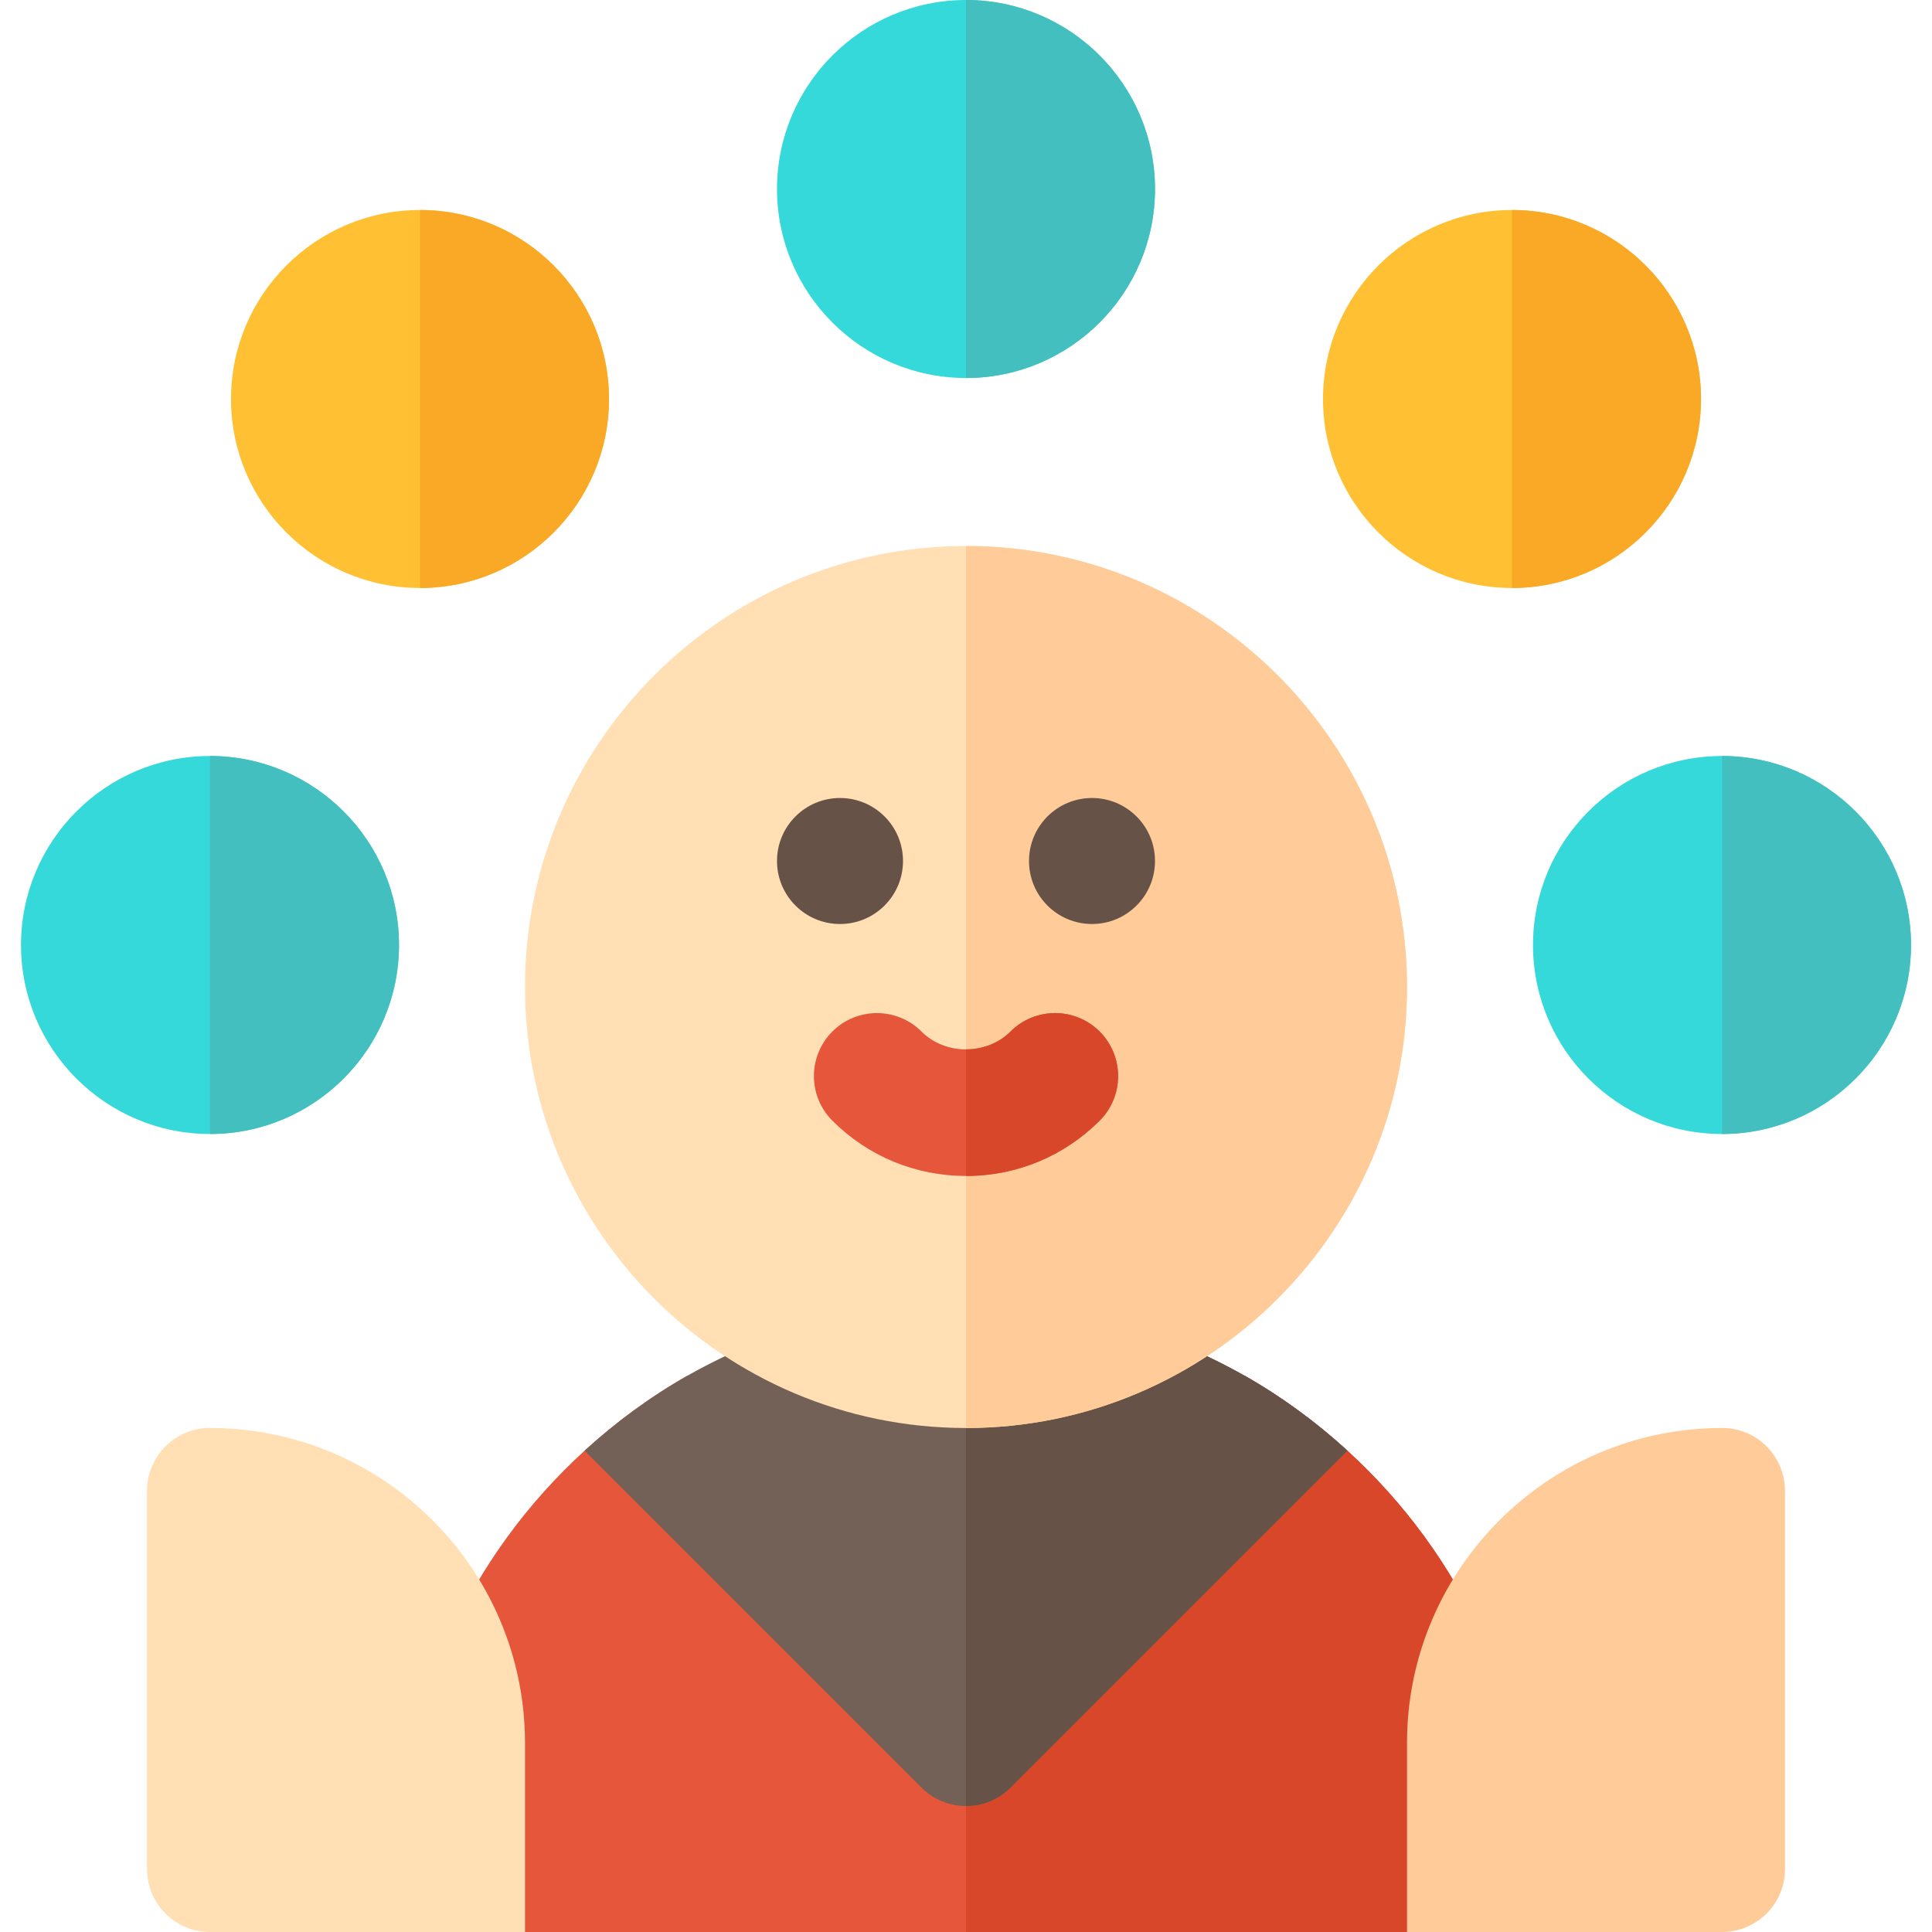 <?xml version="1.0" encoding="iso-8859-1"?>
<!-- Uploaded to: SVG Repo, www.svgrepo.com, Generator: SVG Repo Mixer Tools -->
<svg height="800px" width="800px" version="1.1" id="Layer_1" xmlns="http://www.w3.org/2000/svg" xmlns:xlink="http://www.w3.org/1999/xlink" 
	 viewBox="0 0 512 512" xml:space="preserve">
<path style="fill:#E6563A;" d="M357.079,384.444c-8.324-7.597-17.445-14.313-27.315-19.902l-24.761,24.761L256,438.304
	l-49.003-49.003l-24.761-24.761c-9.87,5.591-18.991,12.307-27.315,19.902c-30.133,27.499-49.182,66.946-49.182,110.861
	c0,9.217,7.479,16.696,16.696,16.696h267.13c9.217,0,16.696-7.479,16.696-16.696C406.261,451.389,387.212,411.942,357.079,384.444z"
	/>
<path style="fill:#D9472B;" d="M389.565,512c9.217,0,16.696-7.479,16.696-16.696c0-43.915-19.049-83.362-49.182-110.86
	c-8.324-7.597-17.445-14.313-27.315-19.902l-24.761,24.761L256,438.304V512H389.565z"/>
<path style="fill:#736056;" d="M329.764,364.541c-21.816-12.355-46.952-19.497-73.764-19.497s-51.948,7.142-73.764,19.497
	c-9.87,5.591-18.991,12.307-27.315,19.902l23.541,23.54l65.734,65.734c3.261,3.261,7.533,4.892,11.804,4.892
	c4.271,0,8.544-1.631,11.804-4.892l65.734-65.734l23.541-23.54C348.754,376.848,339.634,370.131,329.764,364.541z"/>
<path style="fill:#665247;" d="M267.804,473.717l65.734-65.734l23.541-23.54c-8.324-7.597-17.445-14.313-27.315-19.902
	c-21.816-12.355-46.951-19.497-73.764-19.497v133.565C260.272,478.609,264.544,476.978,267.804,473.717z"/>
<path style="fill:#FFDFB3;" d="M256,378.435c-64.445,0-116.87-52.424-116.87-116.87s52.424-116.87,116.87-116.87
	s116.87,52.424,116.87,116.87S320.445,378.435,256,378.435z"/>
<path style="fill:#FFCC99;" d="M372.87,261.565c0-64.445-52.424-116.87-116.87-116.87v233.739
	C320.445,378.435,372.87,326.01,372.87,261.565z"/>
<path style="fill:#E6563A;" d="M256,311.641c-13.391,0-25.967-5.207-35.424-14.663c-6.511-6.521-6.511-17.097,0.011-23.62
	c6.521-6.5,17.097-6.511,23.62,0.011c6.283,6.304,17.304,6.304,23.587,0c6.521-6.521,17.097-6.511,23.62-0.011
	c6.521,6.521,6.521,17.097,0.011,23.62c-9.456,9.456-22.033,14.663-35.413,14.663C256,311.641,256,311.641,256,311.641z"/>
<path style="fill:#D9472B;" d="M256.011,311.641c13.38,0,25.956-5.207,35.413-14.663c6.511-6.521,6.511-17.097-0.011-23.62
	c-6.521-6.5-17.097-6.511-23.62,0.011c-3.141,3.152-7.467,4.728-11.794,4.728v33.544C256,311.641,256,311.641,256.011,311.641z"/>
<g>
	<circle style="fill:#665247;" cx="222.609" cy="228.174" r="16.696"/>
	<circle style="fill:#665247;" cx="289.391" cy="228.174" r="16.696"/>
</g>
<path style="fill:#FFDFB3;" d="M139.13,512H55.652c-9.22,0-16.696-7.475-16.696-16.696V395.13c0-9.164,7.391-16.68,16.554-16.696
	c46.098-0.077,83.62,37.398,83.62,83.478V512z"/>
<path style="fill:#FFCC99;" d="M456.348,512H372.87v-50.087c0-46.08,37.522-83.555,83.62-83.478
	c9.164,0.016,16.554,7.532,16.554,16.696v100.174C473.043,504.525,465.568,512,456.348,512z"/>
<path style="fill:#36D9D9;" d="M55.652,300.522c-27.619,0-50.087-22.468-50.087-50.087s22.468-50.087,50.087-50.087
	s50.087,22.468,50.087,50.087S83.271,300.522,55.652,300.522z"/>
<path style="fill:#43BFBF;" d="M105.739,250.435c0-27.619-22.468-50.087-50.087-50.087v100.174
	C83.271,300.522,105.739,278.054,105.739,250.435z"/>
<path style="fill:#36D9D9;" d="M256,100.174c-27.619,0-50.087-22.468-50.087-50.087S228.381,0,256,0s50.087,22.468,50.087,50.087
	S283.619,100.174,256,100.174z"/>
<path style="fill:#43BFBF;" d="M306.087,50.087C306.087,22.468,283.619,0,256,0v100.174
	C283.619,100.174,306.087,77.706,306.087,50.087z"/>
<path style="fill:#36D9D9;" d="M456.348,300.522c-27.619,0-50.087-22.468-50.087-50.087s22.468-50.087,50.087-50.087
	s50.087,22.468,50.087,50.087S483.967,300.522,456.348,300.522z"/>
<path style="fill:#43BFBF;" d="M506.435,250.435c0-27.619-22.468-50.087-50.087-50.087v100.174
	C483.967,300.522,506.435,278.054,506.435,250.435z"/>
<path style="fill:#FFC033;" d="M111.304,155.826c-27.619,0-50.087-22.468-50.087-50.087s22.468-50.087,50.087-50.087
	s50.087,22.468,50.087,50.087S138.923,155.826,111.304,155.826z"/>
<path style="fill:#F9A926;" d="M161.391,105.739c0-27.619-22.468-50.087-50.087-50.087v100.174
	C138.923,155.826,161.391,133.358,161.391,105.739z"/>
<path style="fill:#FFC033;" d="M400.696,155.826c-27.619,0-50.087-22.468-50.087-50.087s22.468-50.087,50.087-50.087
	c27.619,0,50.087,22.468,50.087,50.087S428.315,155.826,400.696,155.826z"/>
<path style="fill:#F9A926;" d="M450.783,105.739c0-27.619-22.468-50.087-50.087-50.087v100.174
	C428.315,155.826,450.783,133.358,450.783,105.739z"/>
</svg>